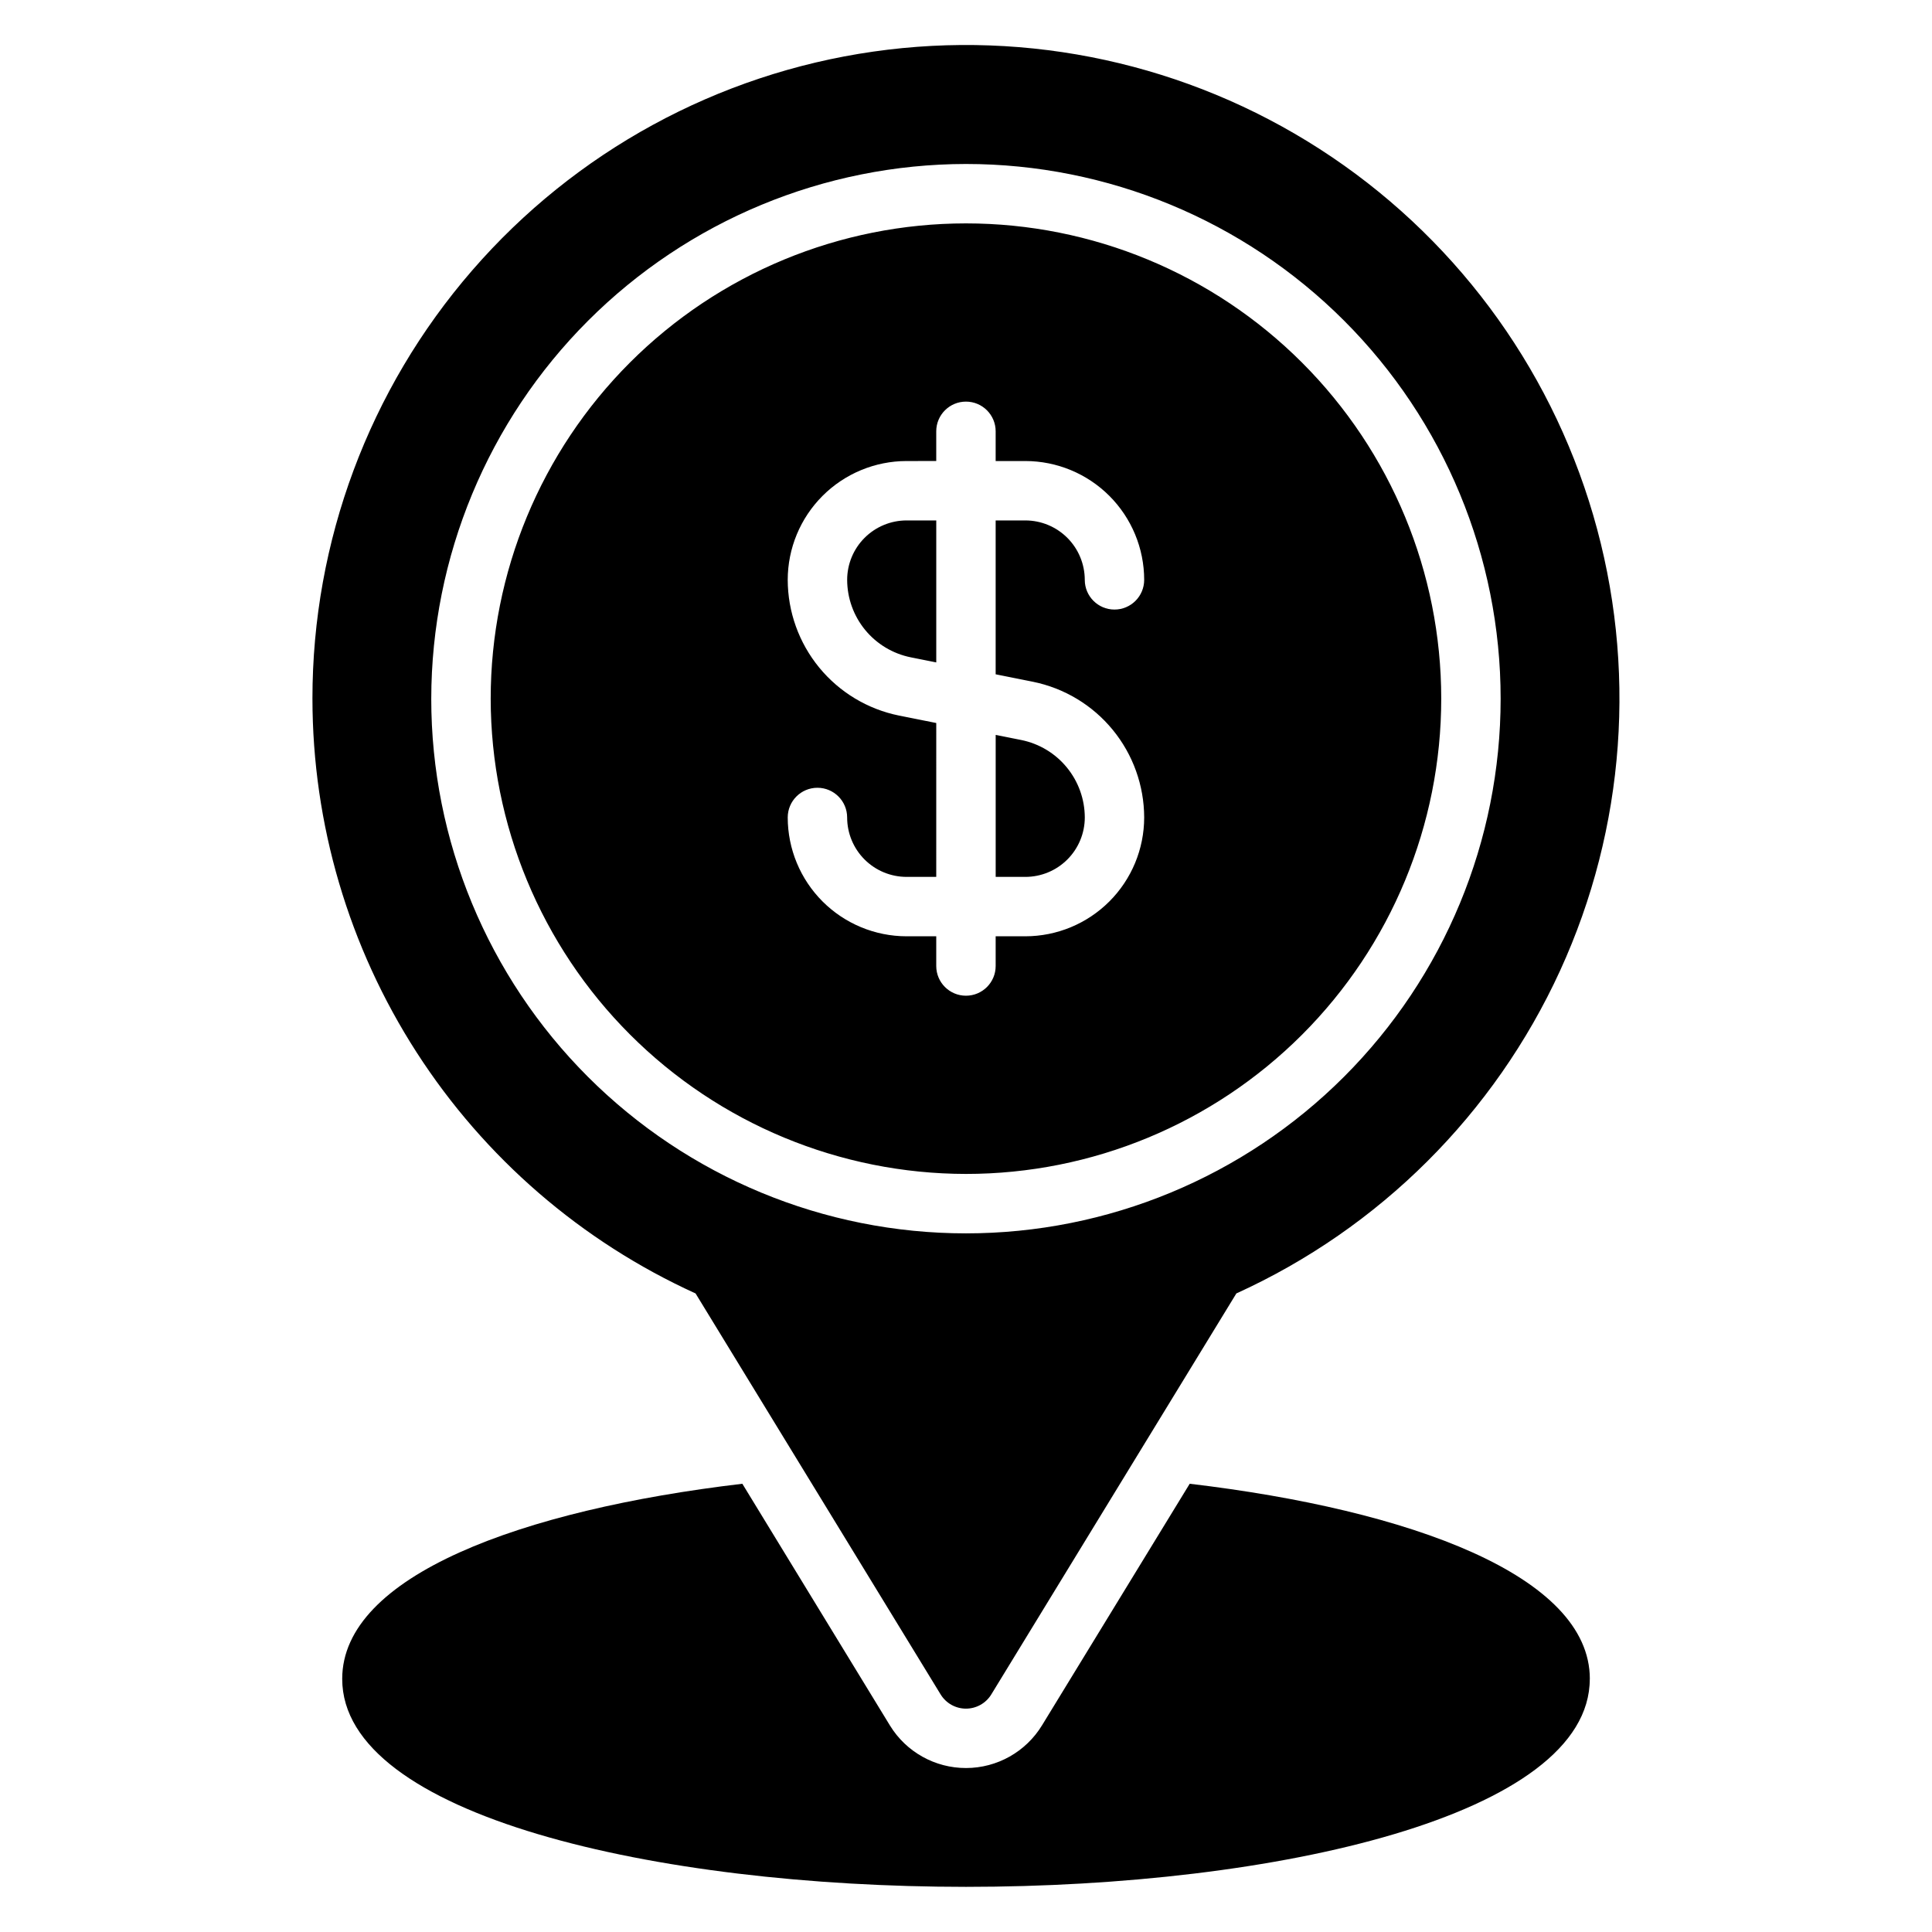 <?xml version="1.0" encoding="UTF-8"?>
<!-- Uploaded to: ICON Repo, www.iconrepo.com, Generator: ICON Repo Mixer Tools -->
<svg fill="#000000" width="800px" height="800px" version="1.1" viewBox="144 144 512 512" xmlns="http://www.w3.org/2000/svg">
 <path d="m565.31 588.93c0 36.211-83.129 55.105-165.31 55.105s-165.31-18.895-165.31-55.105c0-27.316 47.469-44.793 106.04-51.719l39.125 64.078c4.305 7.012 11.945 11.273 20.172 11.258 8.227-0.016 15.852-4.309 20.133-11.336l39.125-64c58.566 6.93 106.04 24.402 106.04 51.719zm-173.19-307.01h-7.871c-4.172 0.004-8.176 1.664-11.129 4.617-2.949 2.949-4.609 6.953-4.613 11.129 0.012 4.836 1.691 9.52 4.758 13.262 3.066 3.738 7.332 6.305 12.074 7.266l6.781 1.355zm39.359 78.719h0.004c-0.012-4.836-1.695-9.52-4.762-13.258-3.062-3.742-7.328-6.309-12.066-7.269l-6.789-1.355v37.629h7.871c4.176-0.004 8.176-1.664 11.129-4.617 2.949-2.953 4.609-6.953 4.617-11.129zm-157.44-31.488c0-33.402 13.27-65.438 36.891-89.059s55.656-36.891 89.062-36.891c33.402 0 65.441 13.27 89.059 36.891 23.621 23.621 36.891 55.656 36.891 89.059 0 33.406-13.27 65.441-36.891 89.062-23.617 23.621-55.656 36.891-89.059 36.891-33.395-0.035-65.41-13.32-89.02-36.93-23.613-23.613-36.895-55.629-36.934-89.023zm118.08 6.453-0.004 40.781h-7.871c-4.172-0.004-8.176-1.664-11.129-4.617-2.949-2.949-4.609-6.953-4.613-11.129 0-4.348-3.527-7.871-7.875-7.871-4.348 0-7.871 3.523-7.871 7.871 0.012 8.352 3.332 16.355 9.234 22.258 5.902 5.902 13.906 9.223 22.254 9.23h7.871v7.875c0 4.348 3.527 7.871 7.875 7.871s7.871-3.523 7.871-7.871v-7.875h7.871c8.348-0.008 16.352-3.328 22.258-9.23 5.902-5.902 9.223-13.906 9.23-22.258-0.02-8.473-2.965-16.68-8.336-23.23-5.371-6.555-12.84-11.051-21.145-12.734l-9.879-1.977v-40.777h7.871c4.176 0.004 8.176 1.664 11.129 4.617 2.949 2.949 4.609 6.953 4.617 11.129 0 4.348 3.523 7.871 7.871 7.871s7.871-3.523 7.871-7.871c-0.008-8.352-3.328-16.355-9.23-22.258-5.906-5.902-13.91-9.223-22.258-9.23h-7.871v-7.875c0-4.348-3.523-7.871-7.871-7.871s-7.875 3.523-7.875 7.871v7.871l-7.871 0.004c-8.348 0.008-16.352 3.328-22.254 9.23s-9.223 13.906-9.234 22.258c0.02 8.473 2.965 16.68 8.336 23.234 5.375 6.551 12.844 11.051 21.148 12.73zm-165.32-6.453c-0.012-41.68 15.012-81.969 42.309-113.46 27.297-31.5 65.039-52.098 106.3-58.012 41.258-5.918 83.27 3.246 118.32 25.809s60.785 57.004 72.484 97.012c11.699 40.008 8.574 82.891-8.793 120.78-17.371 37.887-47.824 68.242-85.77 85.492l-64.945 106.27 0.004-0.004c-1.43 2.34-3.977 3.769-6.719 3.769s-5.285-1.43-6.715-3.769l-64.945-106.27v0.004c-30.262-13.766-55.922-35.941-73.926-63.891-18-27.945-27.582-60.48-27.602-93.727zm31.488 0c0 37.582 14.93 73.625 41.504 100.2 26.574 26.574 62.613 41.504 100.2 41.504 37.578 0 73.621-14.93 100.19-41.504 26.574-26.57 41.504-62.613 41.504-100.2 0-37.578-14.93-73.621-41.504-100.19-26.57-26.574-62.613-41.504-100.19-41.504-37.57 0.043-73.586 14.984-100.15 41.547-26.566 26.566-41.508 62.582-41.551 100.15z"/>
</svg>